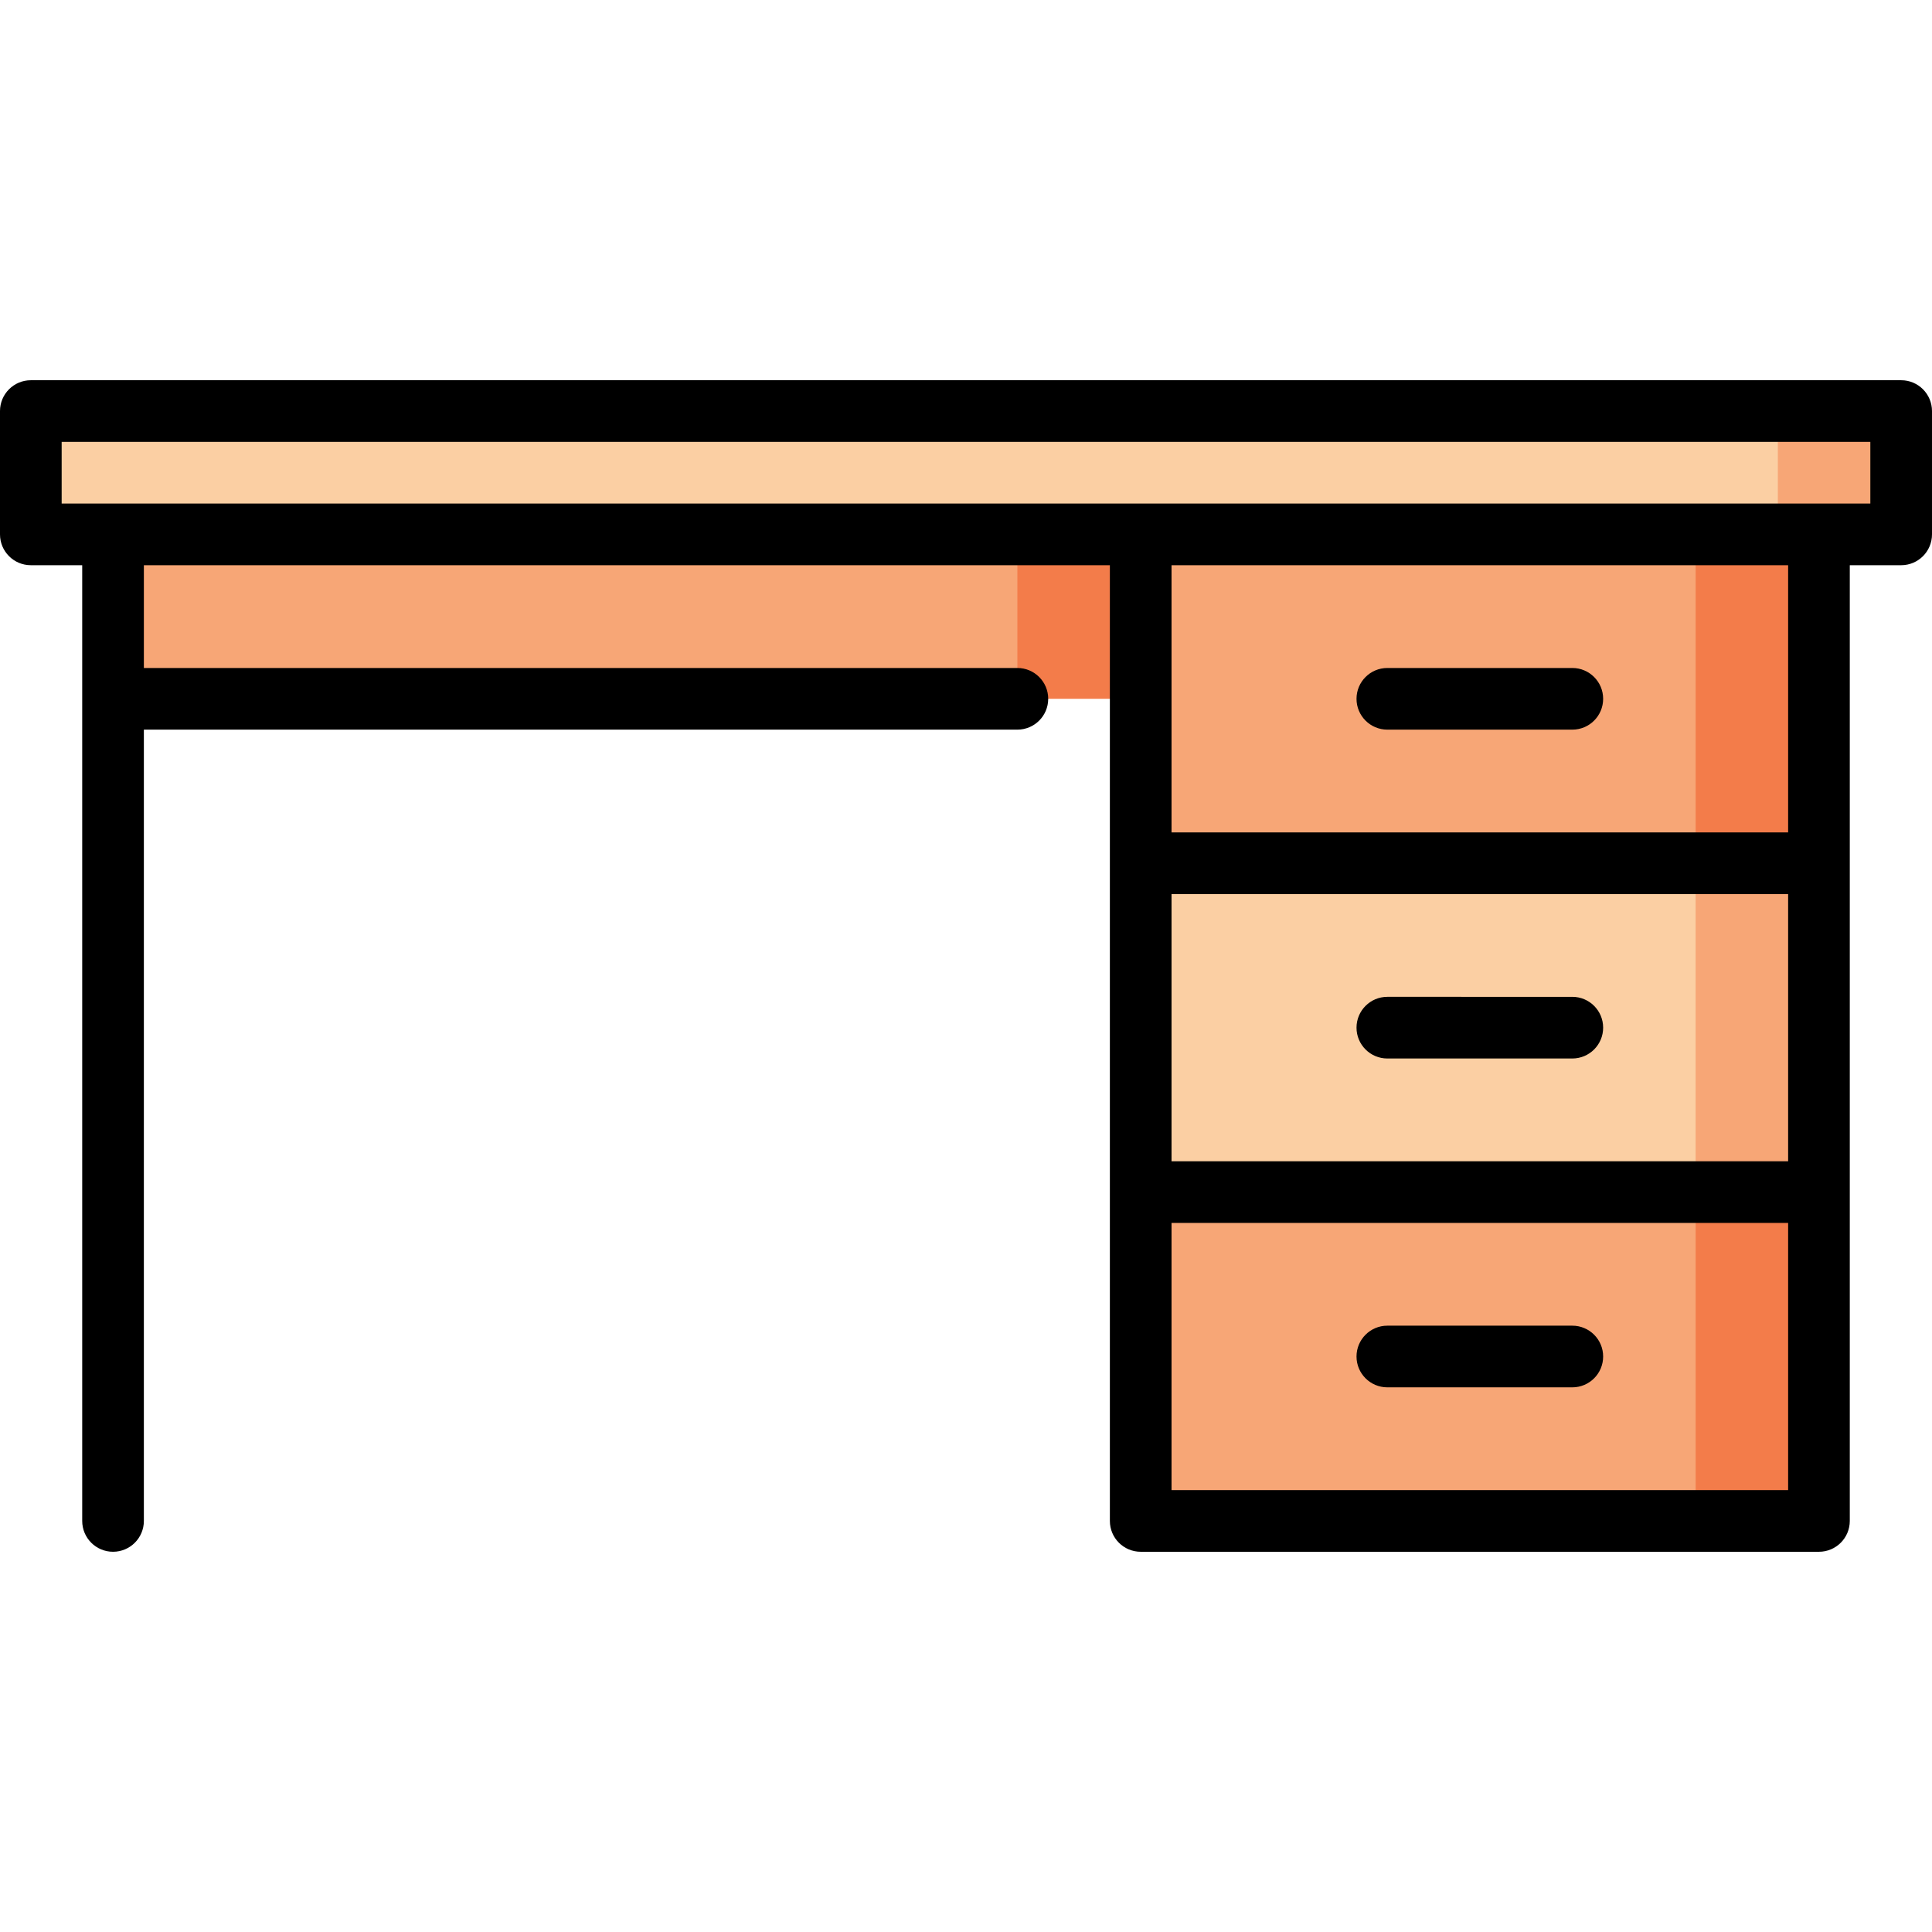 <?xml version="1.0" encoding="iso-8859-1"?>
<!-- Uploaded to: SVG Repo, www.svgrepo.com, Generator: SVG Repo Mixer Tools -->
<svg version="1.1" id="Layer_1" xmlns="http://www.w3.org/2000/svg" xmlns:xlink="http://www.w3.org/1999/xlink" 
	 viewBox="0 0 512 512" xml:space="preserve">
<polygon style="fill:#F37C4A;" points="482.043,315.915 482.043,403.064 449.362,403.064 427.574,294.128 "/>
<polygon style="fill:#F7A676;" points="449.362,272.34 449.362,403.064 302.298,403.064 302.298,315.915 "/>
<polygon style="fill:#F37C4A;" points="324.085,130.723 324.085,185.191 269.617,185.191 226.043,130.723 "/>
<rect x="29.957" y="130.723" style="fill:#F7A676;" width="239.66" height="54.468"/>
<polygon style="fill:#F37C4A;" points="438.468,130.723 438.468,250.553 482.043,228.766 482.043,130.723 "/>
<g>
	<polygon style="fill:#F7A676;" points="302.298,130.723 302.298,228.766 449.362,261.447 449.362,130.723 	"/>
	<polygon style="fill:#F7A676;" points="482.043,228.766 482.043,315.915 449.362,315.915 416.681,272.34 449.362,228.766 	"/>
</g>
<rect x="302.298" y="228.766" style="fill:#FBCFA3;" width="147.064" height="87.149"/>
<polygon style="fill:#F7A676;" points="471.149,108.936 438.468,125.277 471.149,141.617 503.83,141.617 503.83,108.936 "/>
<rect x="8.17" y="108.936" style="fill:#FBCFA3;" width="462.979" height="32.681"/>
<path d="M503.83,100.766H8.17c-4.513,0-8.17,3.658-8.17,8.17v32.681c0,4.512,3.657,8.17,8.17,8.17h13.617v253.277
	c0,4.512,3.657,8.17,8.17,8.17s8.17-3.658,8.17-8.17V193.362h231.489c4.513,0,8.17-3.658,8.17-8.17s-3.657-8.17-8.17-8.17H38.128
	v-27.234h256v253.277c0,4.512,3.657,8.17,8.17,8.17h179.745c4.513,0,8.17-3.658,8.17-8.17V149.787h13.617
	c4.513,0,8.17-3.658,8.17-8.17v-32.681C512,104.424,508.343,100.766,503.83,100.766z M473.872,307.745H310.468v-70.809h163.404
	V307.745z M310.468,394.894v-70.809h163.404v70.809H310.468z M473.872,220.596H310.468v-70.809h163.404V220.596z M495.66,133.447
	H16.34v-16.34H495.66V133.447z"/>
<path d="M367.66,280.511h49.021c4.513,0,8.17-3.658,8.17-8.17c0-4.512-3.657-8.17-8.17-8.17H367.66c-4.513,0-8.17,3.658-8.17,8.17
	C359.489,276.853,363.146,280.511,367.66,280.511z"/>
<path d="M367.66,193.362h49.021c4.513,0,8.17-3.658,8.17-8.17s-3.657-8.17-8.17-8.17H367.66c-4.513,0-8.17,3.658-8.17,8.17
	S363.146,193.362,367.66,193.362z"/>
<path d="M416.681,351.319H367.66c-4.513,0-8.17,3.658-8.17,8.17s3.657,8.17,8.17,8.17h49.021c4.513,0,8.17-3.658,8.17-8.17
	S421.194,351.319,416.681,351.319z"/>
</svg>